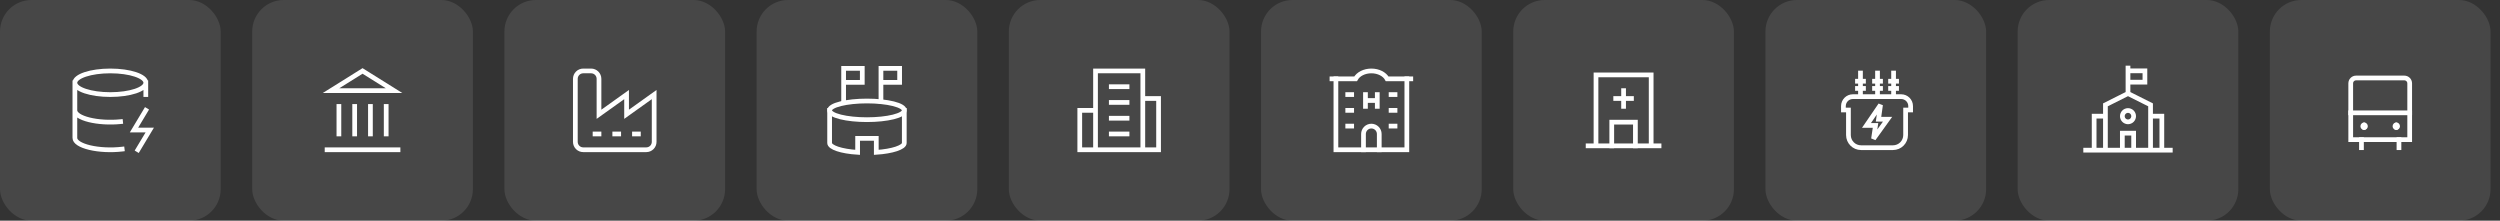 <?xml version="1.0" encoding="UTF-8"?>
<svg xmlns="http://www.w3.org/2000/svg" width="793" height="70" viewBox="0 0 793 70" fill="none">
  <rect x="0" y="0" width="793" height="70" fill="#333333" stroke="none"/>
  <rect width="70" height="70" rx="10" fill="white" fill-opacity="0.1"></rect>
  <path d="M46.25 26.25C46.25 28.321 41.213 30 35 30C28.787 30 23.75 28.321 23.75 26.25M46.25 26.25C46.25 24.179 41.213 22.5 35 22.5C28.787 22.5 23.75 24.179 23.75 26.25M46.25 26.25V30M23.75 26.25L23.75 43.75C23.743 44.351 24.17 44.944 24.994 45.479C25.819 46.013 27.017 46.474 28.487 46.822C29.958 47.17 31.658 47.395 33.444 47.478C35.23 47.562 37.05 47.5 38.75 47.3M46.25 35L42.5 41.25H47.5L43.75 47.5M23.75 35C23.752 35.584 24.163 36.161 24.952 36.683C25.74 37.205 26.884 37.658 28.291 38.006C29.699 38.355 31.331 38.589 33.058 38.69C34.785 38.791 36.559 38.756 38.238 38.587" stroke="white" stroke-width="1.5" stroke-linecap="square"></path>
  <rect x="80" width="70" height="70" rx="10" fill="white" fill-opacity="0.1"></rect>
  <path d="M103.75 47.5H126.25M107.5 42.5V33.75M112.5 42.5V33.75M117.5 42.5V33.75M122.5 42.5V33.75M115 22.5L125 28.75H105L115 22.5Z" stroke="white" stroke-width="1.5" stroke-linecap="square"></path>
  <rect x="160" width="70" height="70" rx="10" fill="white" fill-opacity="0.1"></rect>
  <path d="M201.25 42.5H202.5M195 42.5H196.25M188.75 42.5H190M182.5 45C182.5 45.663 182.763 46.299 183.232 46.768C183.701 47.237 184.337 47.5 185 47.5H205C205.663 47.5 206.299 47.237 206.768 46.768C207.237 46.299 207.5 45.663 207.5 45V30L198.75 36.25V30L190 36.25V25C190 24.337 189.737 23.701 189.268 23.232C188.799 22.763 188.163 22.5 187.5 22.5H185C184.337 22.5 183.701 22.763 183.232 23.232C182.763 23.701 182.5 24.337 182.5 25V45Z" stroke="white" stroke-width="1.5" stroke-linecap="square"></path>
  <rect x="240" width="70" height="70" rx="10" fill="white" fill-opacity="0.1"></rect>
  <path d="M263.156 35C263.156 35.785 264.404 36.538 266.625 37.093C268.846 37.648 271.858 37.96 274.999 37.96C278.139 37.96 281.152 37.648 283.372 37.093C285.593 36.538 286.841 35.785 286.841 35C286.841 34.215 285.593 33.461 283.372 32.906C281.152 32.351 278.139 32.039 274.999 32.039C271.858 32.039 268.846 32.351 266.625 32.906C264.404 33.461 263.156 34.215 263.156 35Z" stroke="white" stroke-width="1.5" stroke-linecap="square"></path>
  <path d="M263.156 35V45.362C263.156 46.754 266.872 48.005 272.038 48.323V43.882H277.959V48.323C283.044 47.99 286.841 46.739 286.841 45.362V35M279.439 26.119H285.361V21.678H279.439V32.04M267.597 26.119H273.518V21.678H267.597V32.04" stroke="white" stroke-width="1.5" stroke-linecap="square"></path>
  <rect x="320" width="70" height="70" rx="10" fill="white" fill-opacity="0.1"></rect>
  <path d="M347.5 47.501V22.5L362.5 22.5V47.501M347.5 47.501H362.5M347.5 47.501H345C344.337 47.501 342.5 47.501 342.5 47.501C342.5 47.501 342.5 45.663 342.5 45.001V37.501C342.5 36.837 342.5 35.001 342.5 35.001C342.5 35.001 344.337 35.001 345 35.001H347.5M362.5 47.501H365C365.663 47.501 367.5 47.501 367.5 47.501C367.5 47.501 367.5 45.663 367.5 45.001V31.25H362.5M352.5 27.5H357.5M352.5 32.501H357.5M352.5 37.501H357.5M352.5 42.501H357.5" stroke="white" stroke-width="1.5" stroke-linecap="square"></path>
  <rect x="400" width="70" height="70" rx="10" fill="white" fill-opacity="0.1"></rect>
  <path d="M423.75 25V45C423.75 46.179 423.75 47.5 423.75 47.5C423.75 47.5 425.071 47.5 426.25 47.5H443.75C444.929 47.5 446.25 47.5 446.25 47.5C446.25 47.5 446.25 46.179 446.25 45V25M433.125 30V31.875M433.125 31.875V33.75M433.125 31.875H436.875M436.875 30V31.875M436.875 31.875V33.75" stroke="white" stroke-width="1.5" stroke-linecap="square"></path>
  <path d="M437.5 47.5V42.5C437.5 41.837 437.237 41.201 436.768 40.732C436.299 40.263 435.663 40 435 40C434.337 40 433.701 40.263 433.232 40.732C432.763 41.201 432.5 41.837 432.5 42.5V47.5M422.5 25H430C430.8 23.534 432.738 22.5 435 22.5C437.262 22.5 439.2 23.534 440 25H447.5M427.5 30H428.75M427.5 35H428.75M427.5 40H428.75M441.25 30H442.5M441.25 35H442.5M441.25 40H442.5" stroke="white" stroke-width="1.5" stroke-linecap="square"></path>
  <rect x="480" width="70" height="70" rx="10" fill="white" fill-opacity="0.1"></rect>
  <path d="M503.75 46.25H526.25M506.25 46.25V26.25C506.25 25.587 506.25 23.75 506.25 23.75C506.25 23.75 508.087 23.75 508.75 23.75H521.25C521.913 23.75 523.75 23.75 523.75 23.75C523.75 23.75 523.75 25.587 523.75 26.25V46.25" stroke="white" stroke-width="1.5" stroke-linecap="square"></path>
  <path d="M511.25 46.25V41.25C511.25 40.587 511.25 38.75 511.25 38.75C511.25 38.75 513.087 38.75 513.75 38.75H516.25C516.913 38.75 518.75 38.75 518.75 38.75C518.75 38.75 518.75 40.587 518.75 41.25V46.25M512.5 31.25H517.5M515 28.75V33.75" stroke="white" stroke-width="1.5" stroke-linecap="square"></path>
  <rect x="560" width="70" height="70" rx="10" fill="white" fill-opacity="0.1"></rect>
  <path d="M590.143 30.655H587.734C586.078 30.655 584.734 31.998 584.734 33.655V34.892H586.325C586.325 39.311 586.325 40.355 586.325 42.841C586.325 45.05 588.116 46.842 590.325 46.842C593.703 46.842 597.081 46.842 600.459 46.842C602.669 46.842 604.459 45.05 604.459 42.841C604.459 40.355 604.459 39.311 604.459 34.892H606.05V33.655C606.05 31.998 604.707 30.655 603.05 30.655H590.143ZM590.143 30.655V23.158M589.188 25.766H591.097M589.188 28.047H591.097M595.551 30.655V23.158M594.597 25.766H596.506M594.597 28.047H596.506M600.642 30.655V23.158M599.687 25.766H601.596M599.687 28.047H601.596M596.506 33.262L592.052 39.781H594.915L594.279 44.018L598.733 37.825H595.869L596.506 33.262Z" stroke="white" stroke-width="1.5" stroke-linecap="square"></path>
  <rect x="640" width="70" height="70" rx="10" fill="white" fill-opacity="0.1"></rect>
  <path d="M674.999 29.663L682.157 33.257V47.631H667.841V33.257L674.999 29.663ZM674.999 29.663V21.578M661.578 47.631H688.42M664.262 47.631V36.85H667.841M685.736 47.631V36.85H682.157M673.21 47.631V42.241H676.789V47.631M674.999 22.477H680.368V26.07H674.999M674.999 38.647C674.525 38.647 674.069 38.458 673.734 38.121C673.398 37.784 673.21 37.327 673.21 36.85C673.21 36.374 673.398 35.917 673.734 35.58C674.069 35.243 674.525 35.054 674.999 35.054C675.474 35.054 675.929 35.243 676.265 35.58C676.6 35.917 676.789 36.374 676.789 36.85C676.789 37.327 676.6 37.784 676.265 38.121C675.929 38.458 675.474 38.647 674.999 38.647Z" stroke="white" stroke-width="1.5" stroke-linecap="square"></path>
  <rect x="720" width="70" height="70" rx="10" fill="white" fill-opacity="0.1"></rect>
  <path d="M762.653 24.736H747.349C746.41 24.736 745.649 25.498 745.649 26.437V42.59C745.649 43.53 745.648 44.291 745.648 44.291H764.353C764.353 44.291 764.353 43.53 764.353 42.59V26.437C764.353 25.498 763.592 24.736 762.653 24.736Z" stroke="white" stroke-width="1.5" stroke-linecap="square"></path>
  <path d="M749.055 44.291V46.842" stroke="white" stroke-width="1.5" stroke-linecap="square"></path>
  <path d="M760.953 44.291V46.842" stroke="white" stroke-width="1.5" stroke-linecap="square"></path>
  <path d="M745.648 35.789H764.353" stroke="white" stroke-width="1.5" stroke-linecap="square"></path>
  <path d="M749.902 40.465C749.667 40.465 749.477 40.275 749.477 40.04C749.477 39.806 749.667 39.615 749.902 39.615" stroke="white" stroke-width="1.5" stroke-linecap="round"></path>
  <path d="M749.898 40.465C750.133 40.465 750.324 40.275 750.324 40.04C750.324 39.806 750.133 39.615 749.898 39.615" stroke="white" stroke-width="1.5" stroke-linecap="round"></path>
  <path d="M760.105 40.465C759.87 40.465 759.68 40.275 759.68 40.04C759.68 39.806 759.87 39.615 760.105 39.615" stroke="white" stroke-width="1.5" stroke-linecap="round"></path>
  <path d="M760.102 40.465C760.336 40.465 760.527 40.275 760.527 40.04C760.527 39.806 760.336 39.615 760.102 39.615" stroke="white" stroke-width="1.5" stroke-linecap="round"></path>
</svg>
